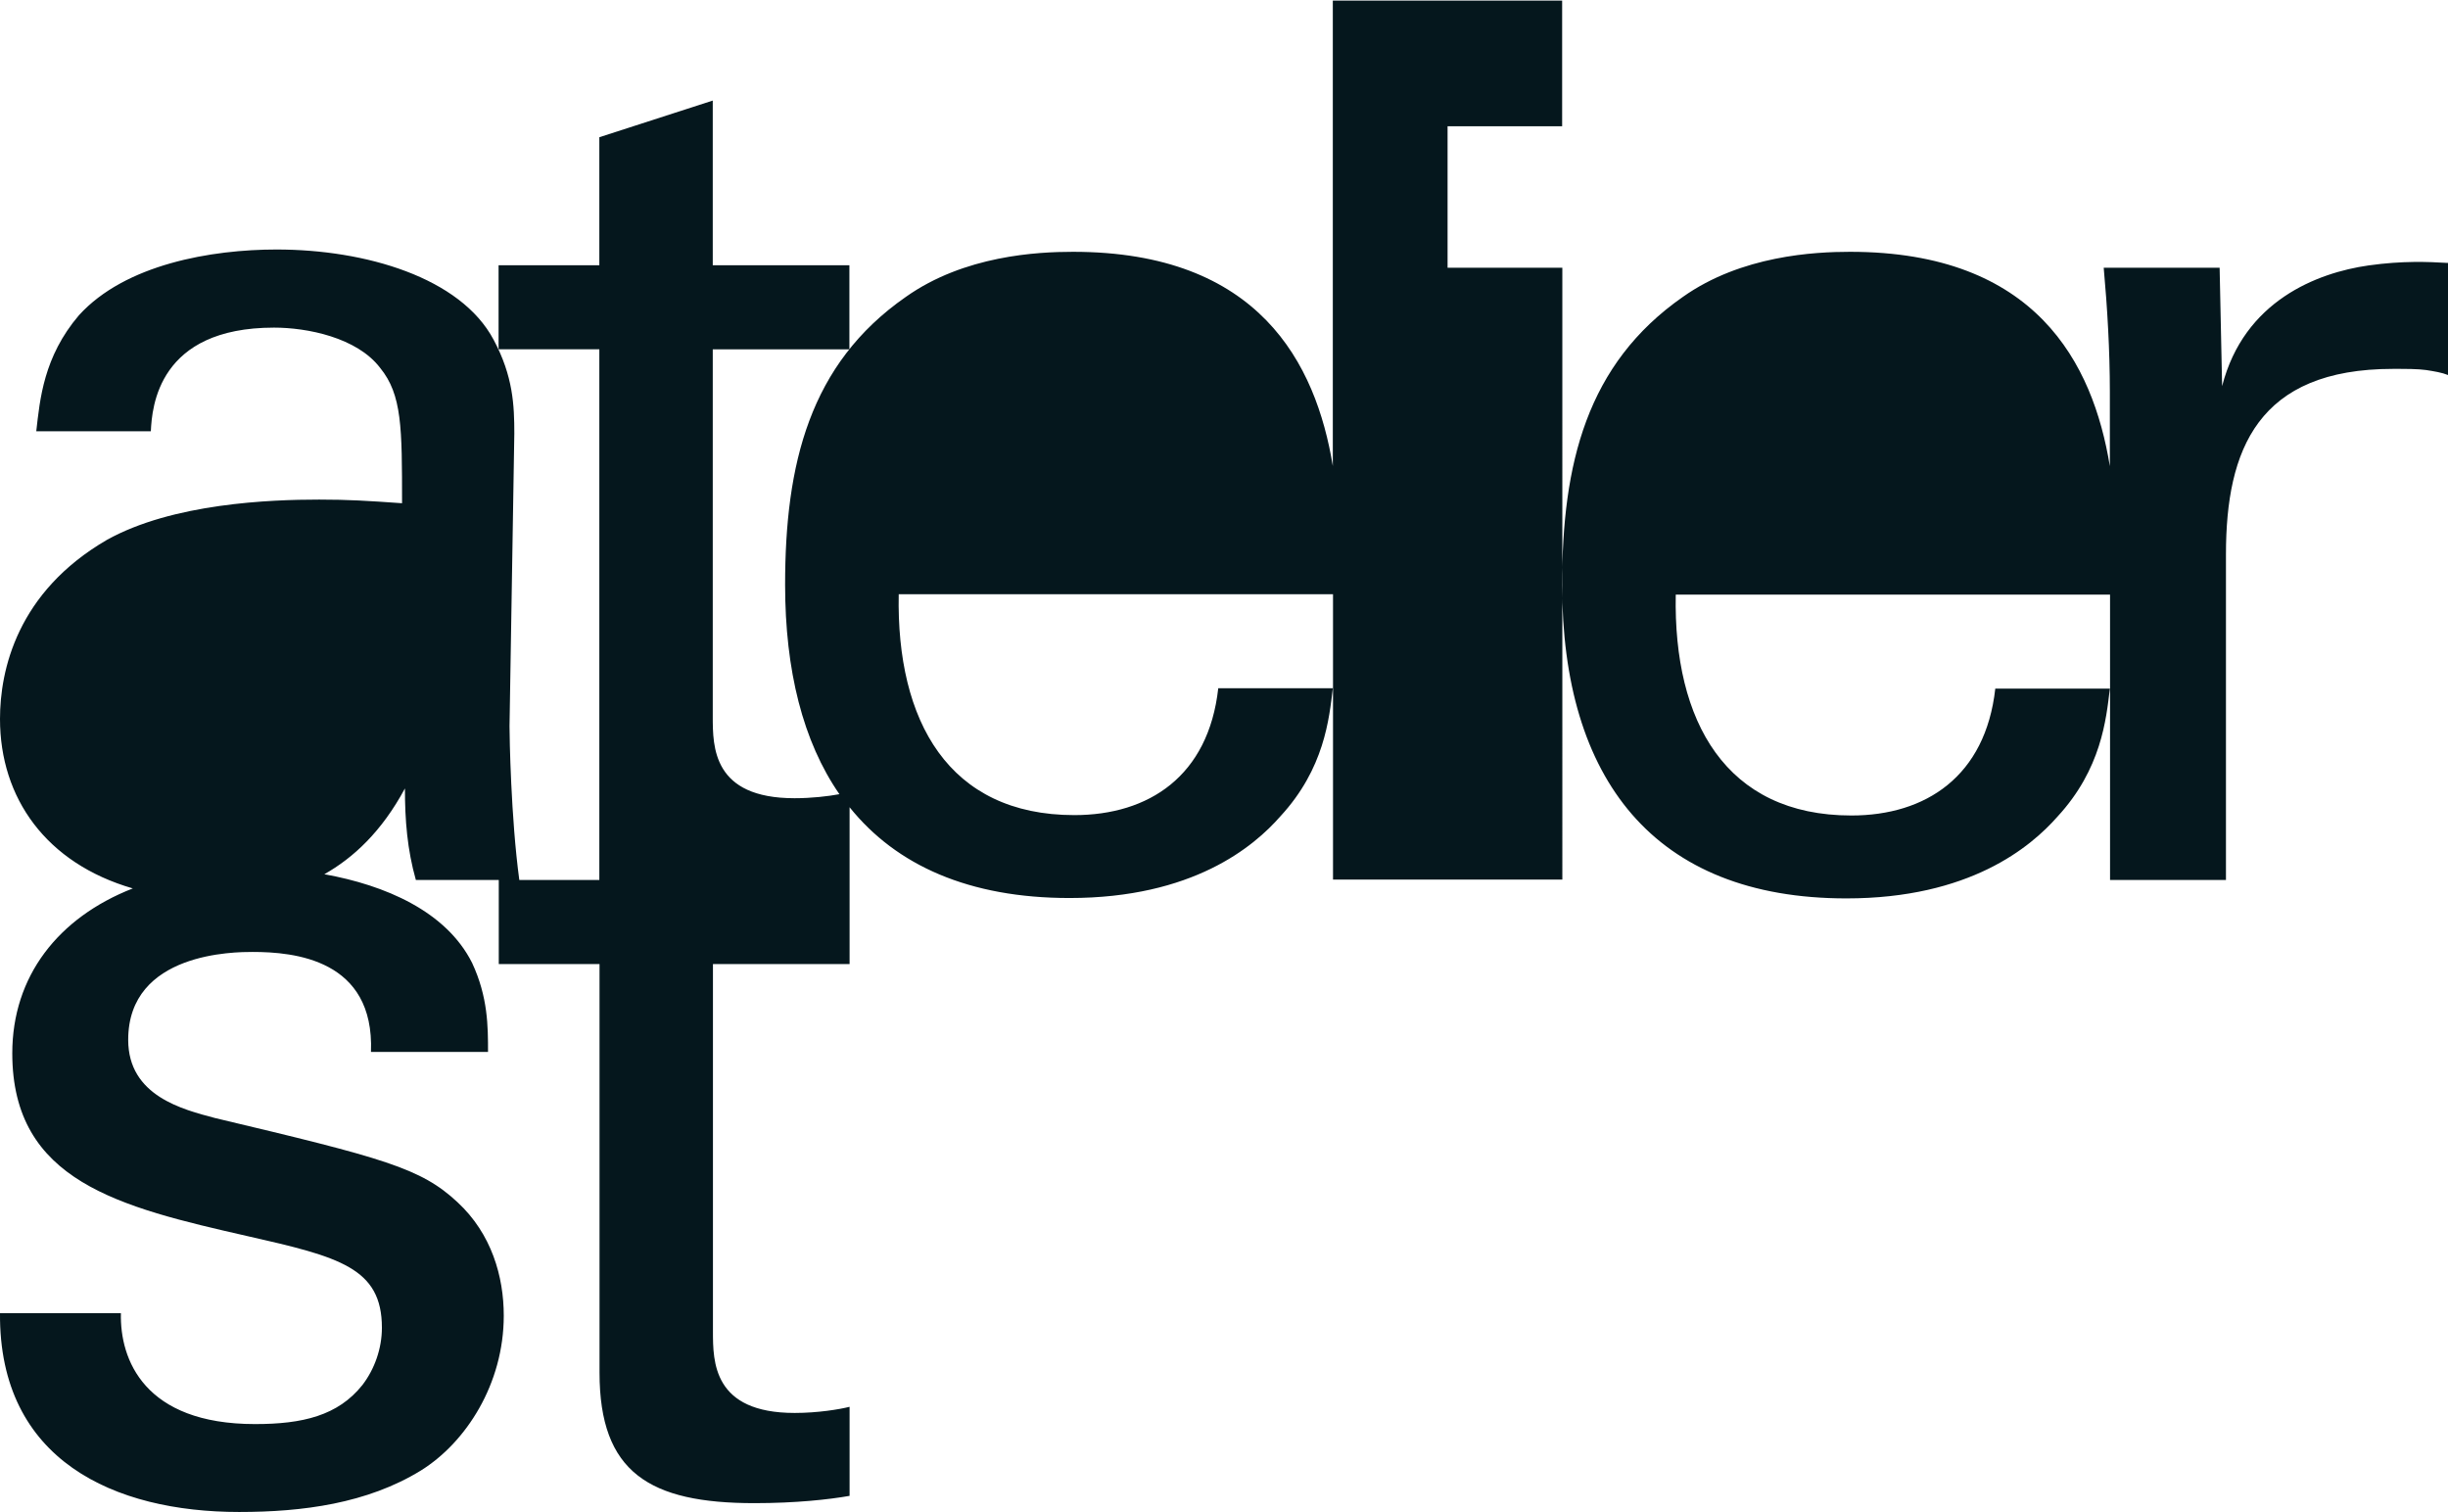<?xml version="1.0" encoding="UTF-8"?>
<svg id="Ebene_1" data-name="Ebene 1" xmlns="http://www.w3.org/2000/svg" xmlns:xlink="http://www.w3.org/1999/xlink" viewBox="0 0 127.56 78.8">
  <defs>
    <style>
      .cls-1 {
        clip-path: url(#clippath);
      }

      .cls-2 {
        fill: none;
      }

      .cls-2, .cls-3 {
        stroke-width: 0px;
      }

      .cls-3 {
        fill: #05171d;
      }
    </style>
    <clipPath id="clippath">
      <rect class="cls-2" width="127.56" height="78.8"/>
    </clipPath>
  </defs>
  <g class="cls-1">
    <path class="cls-3" d="m127.56,13.69v5.85c-.32-.13-.7-.19-1.14-.26-.44-.06-1.02-.06-1.72-.06-7.05,0-8.71,4.2-8.71,9.66v16.97h-6.04v-14.87h-22.63c-.13,6.61,2.61,11.51,9.15,11.51,3.88,0,6.99-2.04,7.5-6.61h5.97c-.19,1.59-.44,4.19-2.73,6.67-1.4,1.59-4.58,4.26-11,4.26-10.04,0-14.81-6.23-14.81-16.34,0-6.29,1.27-11.5,6.29-15,3.05-2.16,6.87-2.35,8.71-2.35,9.69,0,12.66,5.8,13.54,11.17v-3.86c0-2.16-.13-4.39-.32-6.48h6.04l.13,6.17c1.14-4.45,4.96-5.91,7.63-6.29,1.78-.25,3.11-.19,4.13-.13m-52.12.25v-7.37h5.97V.03h-11.95v24.25c-.88-5.36-3.85-11.16-13.54-11.16-1.85,0-5.66.19-8.71,2.35-5.02,3.49-6.29,8.71-6.29,15,0,4.46.93,8.17,2.83,10.91-.59.11-1.45.21-2.34.21-4.26,0-4.26-2.67-4.26-4.26v-19.13h7.12v-4.38h-7.12V5.24l-5.91,1.91v6.67h-5.25v4.38h5.25v27.65h-4.17c-.44-3.24-.51-7.5-.51-8.01l.25-15.25c0-1.46-.06-2.99-1.08-4.89-1.72-3.24-6.67-4.7-11.31-4.7-3.37,0-7.88.76-10.3,3.43-1.84,2.16-2.03,4.38-2.22,6.04h5.97c.06-1.27.38-5.4,6.42-5.4,1.72,0,4.32.51,5.53,2.1,1.14,1.4,1.14,3.11,1.14,7.05-1.84-.13-2.8-.19-4.32-.19-2.54,0-7.63.19-11.06,2.1C.89,30.85,0,34.92,0,37.46,0,41.58,2.4,44.98,6.92,46.29c-3.89,1.52-6.28,4.58-6.28,8.59,0,6.68,5.59,8.01,12.27,9.53,4.77,1.08,6.99,1.65,6.99,4.77,0,1.08-.38,2.16-1.02,2.99-1.27,1.59-3.11,2.03-5.59,2.03-5.78,0-7.05-3.37-6.99-5.78H0c-.06,7.69,5.98,10.36,12.46,10.36,3.31,0,6.67-.44,9.47-2.16,2.35-1.46,4.32-4.51,4.32-8.07,0-2.03-.63-4.26-2.41-5.91-1.91-1.78-3.81-2.29-12.65-4.39-1.65-.44-4.51-1.14-4.51-4.07,0-4.58,5.59-4.58,6.48-4.58,2.16,0,6.36.38,6.17,5.21h6.1c0-1.33,0-2.86-.83-4.64-1.35-2.69-4.53-4.05-7.7-4.62,1.51-.85,2.99-2.22,4.2-4.47,0,1.65.12,3.18.57,4.77h4.32v4.38h5.25v21.29c0,5.21,2.61,6.8,8.07,6.8,2.16,0,3.88-.19,4.96-.38v-4.64c-.51.13-1.65.32-2.86.32-4.26,0-4.26-2.67-4.26-4.26v-19.13h7.12v-8.17c2.44,3.04,6.24,4.73,11.46,4.73,6.42,0,9.6-2.67,10.99-4.26,2.29-2.48,2.54-5.08,2.73-6.67h-5.97c-.51,4.58-3.62,6.61-7.5,6.61-6.55,0-9.28-4.9-9.15-11.51h22.63v14.87h11.95V13.95h-5.97Z"/>
  </g>
</svg>